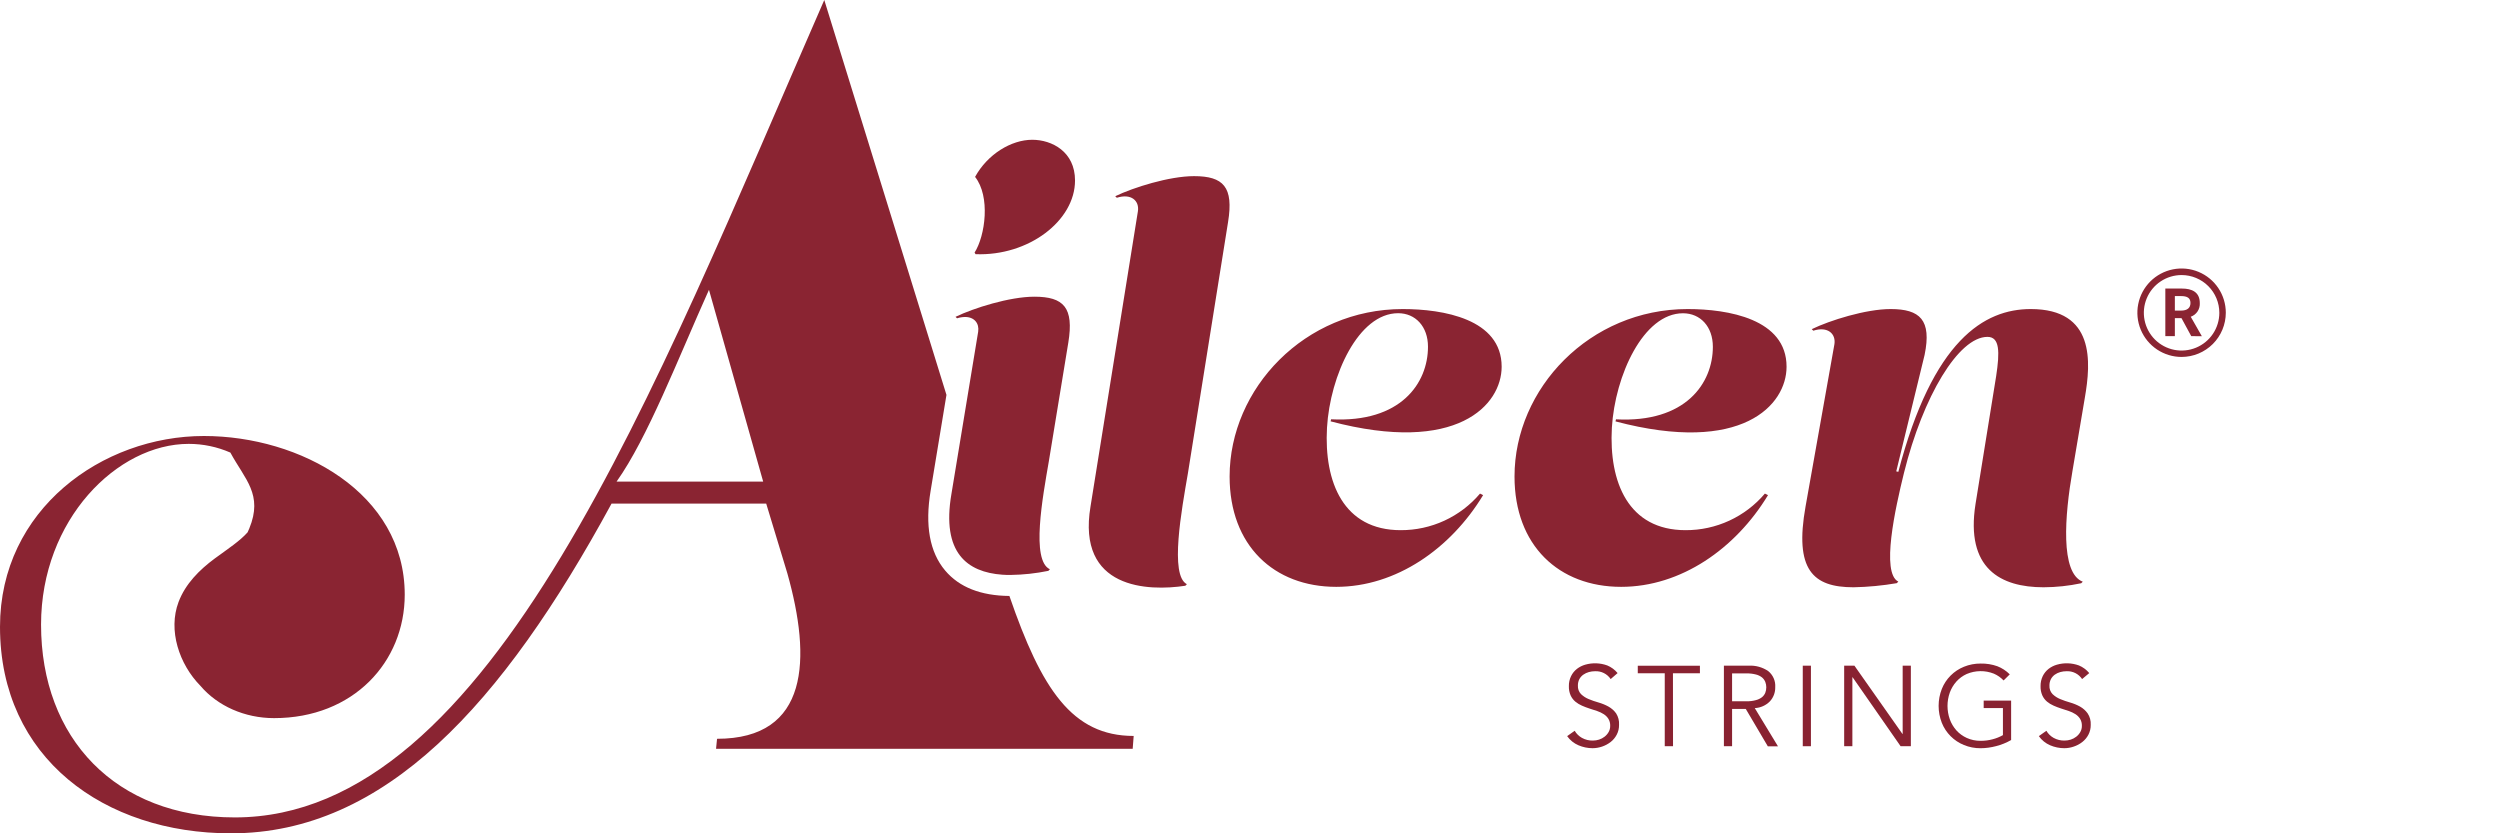 <svg width="180" height="60" viewBox="0 0 180 60" fill="none" xmlns="http://www.w3.org/2000/svg">
<g clip-path="url(#clip0_1317_559)">
<path d="M72.677 42.909C70.618 42.891 69.067 42.282 68.051 41.078C66.934 39.757 66.588 37.819 67.006 35.331L68.145 28.432L59.348 0C46.982 28.271 35.413 58.854 16.909 58.854C8.306 58.854 2.956 53.143 2.956 44.973C2.96 37.394 8.454 31.959 13.587 31.959C14.619 31.959 15.641 32.172 16.587 32.586C17.632 34.52 18.96 35.601 17.946 38.057C17.91 38.149 17.868 38.239 17.826 38.329C17.264 38.956 16.468 39.477 15.464 40.211C14.354 41.032 13.351 42.035 12.855 43.346C12.09 45.37 12.893 47.816 14.431 49.38C15.663 50.829 17.619 51.705 19.733 51.705C25.447 51.705 29.141 47.659 29.141 42.815C29.141 35.498 21.615 31.392 14.68 31.392C7.374 31.392 0 36.669 0 45.13C0 54.596 7.526 60 16.631 60C27.692 60 36.153 50.762 44.032 36.259H55.167L56.688 41.277C58.422 47.423 58.275 53.193 51.627 53.193L51.556 53.912H81.554L81.625 52.988C77.199 52.986 74.99 49.635 72.677 42.909ZM44.392 34.677C46.633 31.524 48.805 25.854 51.046 20.866L54.949 34.677H44.392ZM75.519 33.197C75.073 35.793 74.22 40.359 75.592 40.986L75.483 41.101C74.588 41.285 73.678 41.384 72.765 41.396C72.556 41.396 72.362 41.396 72.167 41.379C69.644 41.197 67.777 39.809 68.502 35.569L69.148 31.652L70.428 23.885C70.52 23.293 70.162 22.823 69.487 22.823C69.29 22.825 69.094 22.858 68.906 22.919L68.799 22.811C70.096 22.183 72.692 21.362 74.475 21.362C76.587 21.362 77.331 22.142 76.919 24.665L75.519 33.197Z" fill="#8A2432"/>
<path d="M85.973 12.682C84.194 12.682 81.598 13.499 80.297 14.128L80.41 14.239C81.456 13.907 82.041 14.463 81.93 15.205L78.518 36.46C77.517 42.433 82.672 42.581 85.344 42.174L85.455 42.061C84.201 41.434 85.083 36.682 85.528 34.085L88.421 15.983C88.831 13.461 88.085 12.682 85.973 12.682ZM100.996 22.252C93.949 22.252 88.532 27.966 88.532 34.309C88.532 39.278 91.722 42.253 96.211 42.253C100.516 42.253 104.448 39.508 106.783 35.651L106.562 35.538C105.859 36.367 104.983 37.033 103.996 37.488C103.009 37.943 101.935 38.176 100.848 38.172C96.732 38.172 95.323 34.723 95.544 30.79C95.766 27.038 97.806 22.551 100.664 22.551C101.918 22.551 102.815 23.515 102.815 24.962C102.815 27.596 100.848 30.452 95.841 30.188L95.803 30.337C104.929 32.749 108.119 29.149 108.119 26.404C108.119 22.957 103.89 22.252 100.996 22.252ZM121.509 22.252C114.462 22.252 109.045 27.966 109.045 34.309C109.045 39.278 112.235 42.253 116.724 42.253C121.026 42.253 124.959 39.508 127.296 35.651L127.072 35.538C126.37 36.367 125.495 37.033 124.508 37.488C123.522 37.943 122.447 38.176 121.361 38.172C117.242 38.172 115.833 34.723 116.055 30.79C116.279 27.044 118.319 22.555 121.175 22.555C122.429 22.555 123.326 23.519 123.326 24.966C123.326 27.6 121.361 30.456 116.352 30.192L116.316 30.341C125.442 32.753 128.632 29.153 128.632 26.409C128.642 22.957 124.403 22.252 121.509 22.252ZM150.109 28.633C150.552 26.074 150.849 22.252 146.214 22.252C142.869 22.252 139.164 24.479 136.679 33.974L136.53 33.937L138.571 25.553C139.091 23.032 138.236 22.252 136.123 22.252C134.341 22.252 131.745 23.068 130.447 23.699L130.557 23.81C131.603 23.477 132.19 24.034 132.079 24.776L130.001 36.46C129.186 41.022 130.522 42.284 133.453 42.284C134.497 42.264 135.538 42.165 136.568 41.988L136.679 41.877C135.424 41.25 136.457 36.608 137.086 34.05C138.46 28.522 141.019 24.255 143.097 24.255C143.987 24.255 143.987 25.332 143.724 27.075L142.24 36.274C141.497 40.949 144.056 42.284 147.136 42.284C148.047 42.28 148.956 42.183 149.847 41.994L149.96 41.883C148.327 41.256 148.662 37.098 149.218 33.907L150.109 28.633Z" fill="#8A2432"/>
<path d="M74.323 10.064C72.803 10.064 71.097 11.11 70.206 12.736C71.318 14.145 70.946 16.965 70.169 18.188L70.242 18.301C74.063 18.45 77.402 15.889 77.402 12.995C77.402 10.919 75.734 10.064 74.323 10.064Z" fill="#8A2432"/>
<path d="M157.769 24.201L157.066 22.905H156.59V24.201H155.904V20.776H157.098C157.815 20.776 158.385 21.025 158.385 21.822C158.398 22.034 158.342 22.246 158.224 22.423C158.106 22.601 157.934 22.735 157.733 22.806L158.534 24.209L157.769 24.201ZM156.59 22.363H157.033C157.474 22.363 157.714 22.177 157.714 21.813C157.714 21.45 157.474 21.318 157.033 21.318H156.59V22.363Z" fill="#8A2432"/>
<path d="M157.074 25.7C156.445 25.7 155.829 25.513 155.305 25.163C154.782 24.813 154.374 24.316 154.133 23.734C153.892 23.152 153.829 22.512 153.952 21.895C154.074 21.277 154.378 20.71 154.823 20.264C155.268 19.819 155.836 19.516 156.453 19.393C157.071 19.27 157.711 19.333 158.293 19.574C158.875 19.815 159.372 20.223 159.722 20.747C160.072 21.27 160.258 21.886 160.258 22.516C160.257 23.36 159.921 24.169 159.325 24.766C158.728 25.363 157.919 25.699 157.074 25.7ZM157.074 19.804C156.537 19.804 156.011 19.964 155.565 20.262C155.118 20.561 154.769 20.985 154.564 21.482C154.358 21.979 154.304 22.525 154.409 23.052C154.514 23.579 154.773 24.064 155.153 24.444C155.533 24.824 156.017 25.083 156.544 25.188C157.071 25.292 157.618 25.239 158.114 25.033C158.611 24.827 159.036 24.479 159.334 24.032C159.633 23.585 159.792 23.06 159.792 22.522C159.792 21.801 159.506 21.11 158.996 20.6C158.486 20.091 157.795 19.804 157.074 19.804Z" fill="#8A2432"/>
<path d="M115.969 48.893C115.847 48.71 115.679 48.562 115.482 48.463C115.286 48.364 115.067 48.318 114.847 48.328C114.694 48.328 114.542 48.348 114.395 48.389C114.253 48.428 114.118 48.492 113.998 48.577C113.881 48.66 113.785 48.768 113.716 48.893C113.642 49.038 113.605 49.2 113.609 49.363C113.602 49.475 113.618 49.587 113.656 49.691C113.694 49.797 113.754 49.893 113.831 49.974C113.989 50.126 114.175 50.248 114.378 50.331C114.612 50.428 114.852 50.512 115.095 50.58C115.345 50.651 115.585 50.75 115.812 50.875C116.029 50.996 116.217 51.163 116.362 51.364C116.517 51.61 116.591 51.899 116.571 52.19C116.576 52.436 116.519 52.68 116.404 52.898C116.297 53.104 116.146 53.285 115.963 53.427C115.589 53.713 115.133 53.868 114.663 53.87C114.315 53.869 113.971 53.798 113.651 53.661C113.323 53.521 113.04 53.293 112.835 53.001L113.377 52.616C113.502 52.83 113.683 53.007 113.9 53.128C114.142 53.262 114.415 53.328 114.692 53.321C114.842 53.32 114.99 53.297 115.133 53.252C115.276 53.206 115.41 53.135 115.528 53.043C115.646 52.952 115.745 52.839 115.819 52.71C115.897 52.574 115.937 52.418 115.934 52.261C115.94 52.084 115.896 51.909 115.806 51.757C115.72 51.621 115.605 51.507 115.47 51.42C115.321 51.326 115.162 51.25 114.995 51.194C114.817 51.134 114.635 51.075 114.445 51.015C114.255 50.954 114.075 50.885 113.897 50.806C113.725 50.732 113.565 50.634 113.421 50.515C113.279 50.393 113.165 50.242 113.086 50.072C112.994 49.862 112.951 49.634 112.959 49.405C112.953 49.152 113.008 48.902 113.12 48.675C113.219 48.474 113.362 48.298 113.538 48.159C113.718 48.021 113.922 47.918 114.14 47.856C114.66 47.708 115.214 47.727 115.723 47.912C116.012 48.032 116.267 48.221 116.467 48.462L115.969 48.893Z" fill="#892231"/>
<path d="M120.458 53.728H119.862V48.475H117.92V47.935H122.394V48.475H120.452L120.458 53.728Z" fill="#892231"/>
<path d="M124.71 53.728H124.121V47.929H125.906C126.402 47.901 126.893 48.036 127.305 48.313C127.478 48.451 127.615 48.629 127.704 48.831C127.794 49.034 127.832 49.255 127.817 49.476C127.827 49.853 127.69 50.219 127.434 50.496C127.145 50.791 126.755 50.965 126.343 50.983L128.015 53.736H127.284L125.695 51.042H124.71V53.728ZM124.71 50.492H125.755C125.98 50.497 126.205 50.469 126.422 50.41C126.581 50.371 126.73 50.3 126.861 50.201C126.966 50.116 127.048 50.006 127.1 49.882C127.149 49.755 127.174 49.62 127.173 49.484C127.173 49.351 127.148 49.219 127.1 49.095C127.047 48.97 126.966 48.859 126.861 48.771C126.731 48.672 126.582 48.6 126.422 48.562C126.204 48.507 125.98 48.481 125.755 48.485H124.71V50.492Z" fill="#892231"/>
<path d="M130.387 53.728H129.799V47.929H130.387V53.728Z" fill="#892231"/>
<path d="M136.976 52.844H136.992V47.929H137.582V53.728H136.844L133.388 48.763H133.371V53.728H132.78V47.929H133.518L136.976 52.844Z" fill="#892231"/>
<path d="M144.259 48.993C144.06 48.783 143.82 48.616 143.555 48.502C142.927 48.254 142.226 48.263 141.604 48.527C141.319 48.655 141.064 48.842 140.856 49.075C140.649 49.308 140.489 49.579 140.383 49.873C140.166 50.491 140.166 51.164 140.383 51.782C140.488 52.076 140.649 52.348 140.856 52.583C141.065 52.815 141.32 53.001 141.604 53.13C141.918 53.272 142.259 53.343 142.604 53.339C142.896 53.341 143.187 53.304 143.469 53.228C143.728 53.161 143.978 53.061 144.211 52.929V50.983H142.825V50.444H144.801V53.283C144.464 53.477 144.101 53.624 143.724 53.72C143.359 53.818 142.982 53.87 142.604 53.872C142.192 53.876 141.784 53.797 141.404 53.642C141.045 53.496 140.718 53.28 140.445 53.006C140.171 52.731 139.955 52.405 139.811 52.045C139.504 51.26 139.504 50.388 139.811 49.603C139.955 49.243 140.17 48.916 140.444 48.642C140.718 48.367 141.044 48.151 141.404 48.006C141.784 47.851 142.192 47.773 142.604 47.776C143.013 47.767 143.42 47.832 143.806 47.968C144.143 48.098 144.448 48.298 144.703 48.554L144.259 48.993Z" fill="#892231"/>
<path d="M149.912 48.893C149.79 48.709 149.622 48.561 149.426 48.462C149.229 48.363 149.01 48.317 148.789 48.328C148.638 48.328 148.486 48.348 148.34 48.389C148.198 48.428 148.063 48.492 147.943 48.577C147.829 48.661 147.734 48.768 147.667 48.893C147.593 49.038 147.556 49.2 147.56 49.363C147.553 49.475 147.569 49.587 147.607 49.691C147.645 49.797 147.705 49.893 147.782 49.974C147.94 50.126 148.126 50.248 148.33 50.331C148.563 50.428 148.803 50.512 149.047 50.58C149.296 50.651 149.536 50.75 149.764 50.875C149.98 50.996 150.167 51.163 150.311 51.364C150.472 51.608 150.55 51.898 150.533 52.19C150.537 52.436 150.479 52.68 150.366 52.898C150.258 53.104 150.106 53.285 149.923 53.427C149.738 53.571 149.53 53.682 149.308 53.755C149.088 53.832 148.857 53.87 148.624 53.87C148.276 53.869 147.932 53.798 147.612 53.661C147.284 53.521 147.002 53.293 146.797 53.001L147.339 52.616C147.464 52.83 147.645 53.007 147.861 53.128C148.103 53.262 148.377 53.328 148.654 53.321C148.803 53.32 148.952 53.297 149.095 53.252C149.238 53.206 149.372 53.135 149.49 53.043C149.608 52.952 149.707 52.839 149.78 52.71C149.858 52.573 149.898 52.418 149.895 52.261C149.901 52.084 149.857 51.909 149.768 51.757C149.682 51.621 149.567 51.507 149.431 51.42C149.283 51.326 149.124 51.25 148.957 51.194C148.779 51.134 148.597 51.075 148.407 51.015C148.217 50.954 148.037 50.885 147.859 50.806C147.687 50.732 147.527 50.634 147.383 50.515C147.24 50.393 147.126 50.242 147.048 50.072C146.956 49.862 146.913 49.634 146.92 49.405C146.915 49.153 146.97 48.903 147.079 48.675C147.179 48.474 147.322 48.298 147.497 48.159C147.677 48.021 147.882 47.918 148.1 47.856C148.62 47.708 149.174 47.727 149.682 47.912C149.971 48.032 150.227 48.221 150.426 48.462L149.912 48.893Z" fill="#892231"/>
</g>
<defs>
<clipPath id="clip0_1317_559">
<rect width="160.258" height="60" fill="white"/>
</clipPath>
</defs>
</svg>

